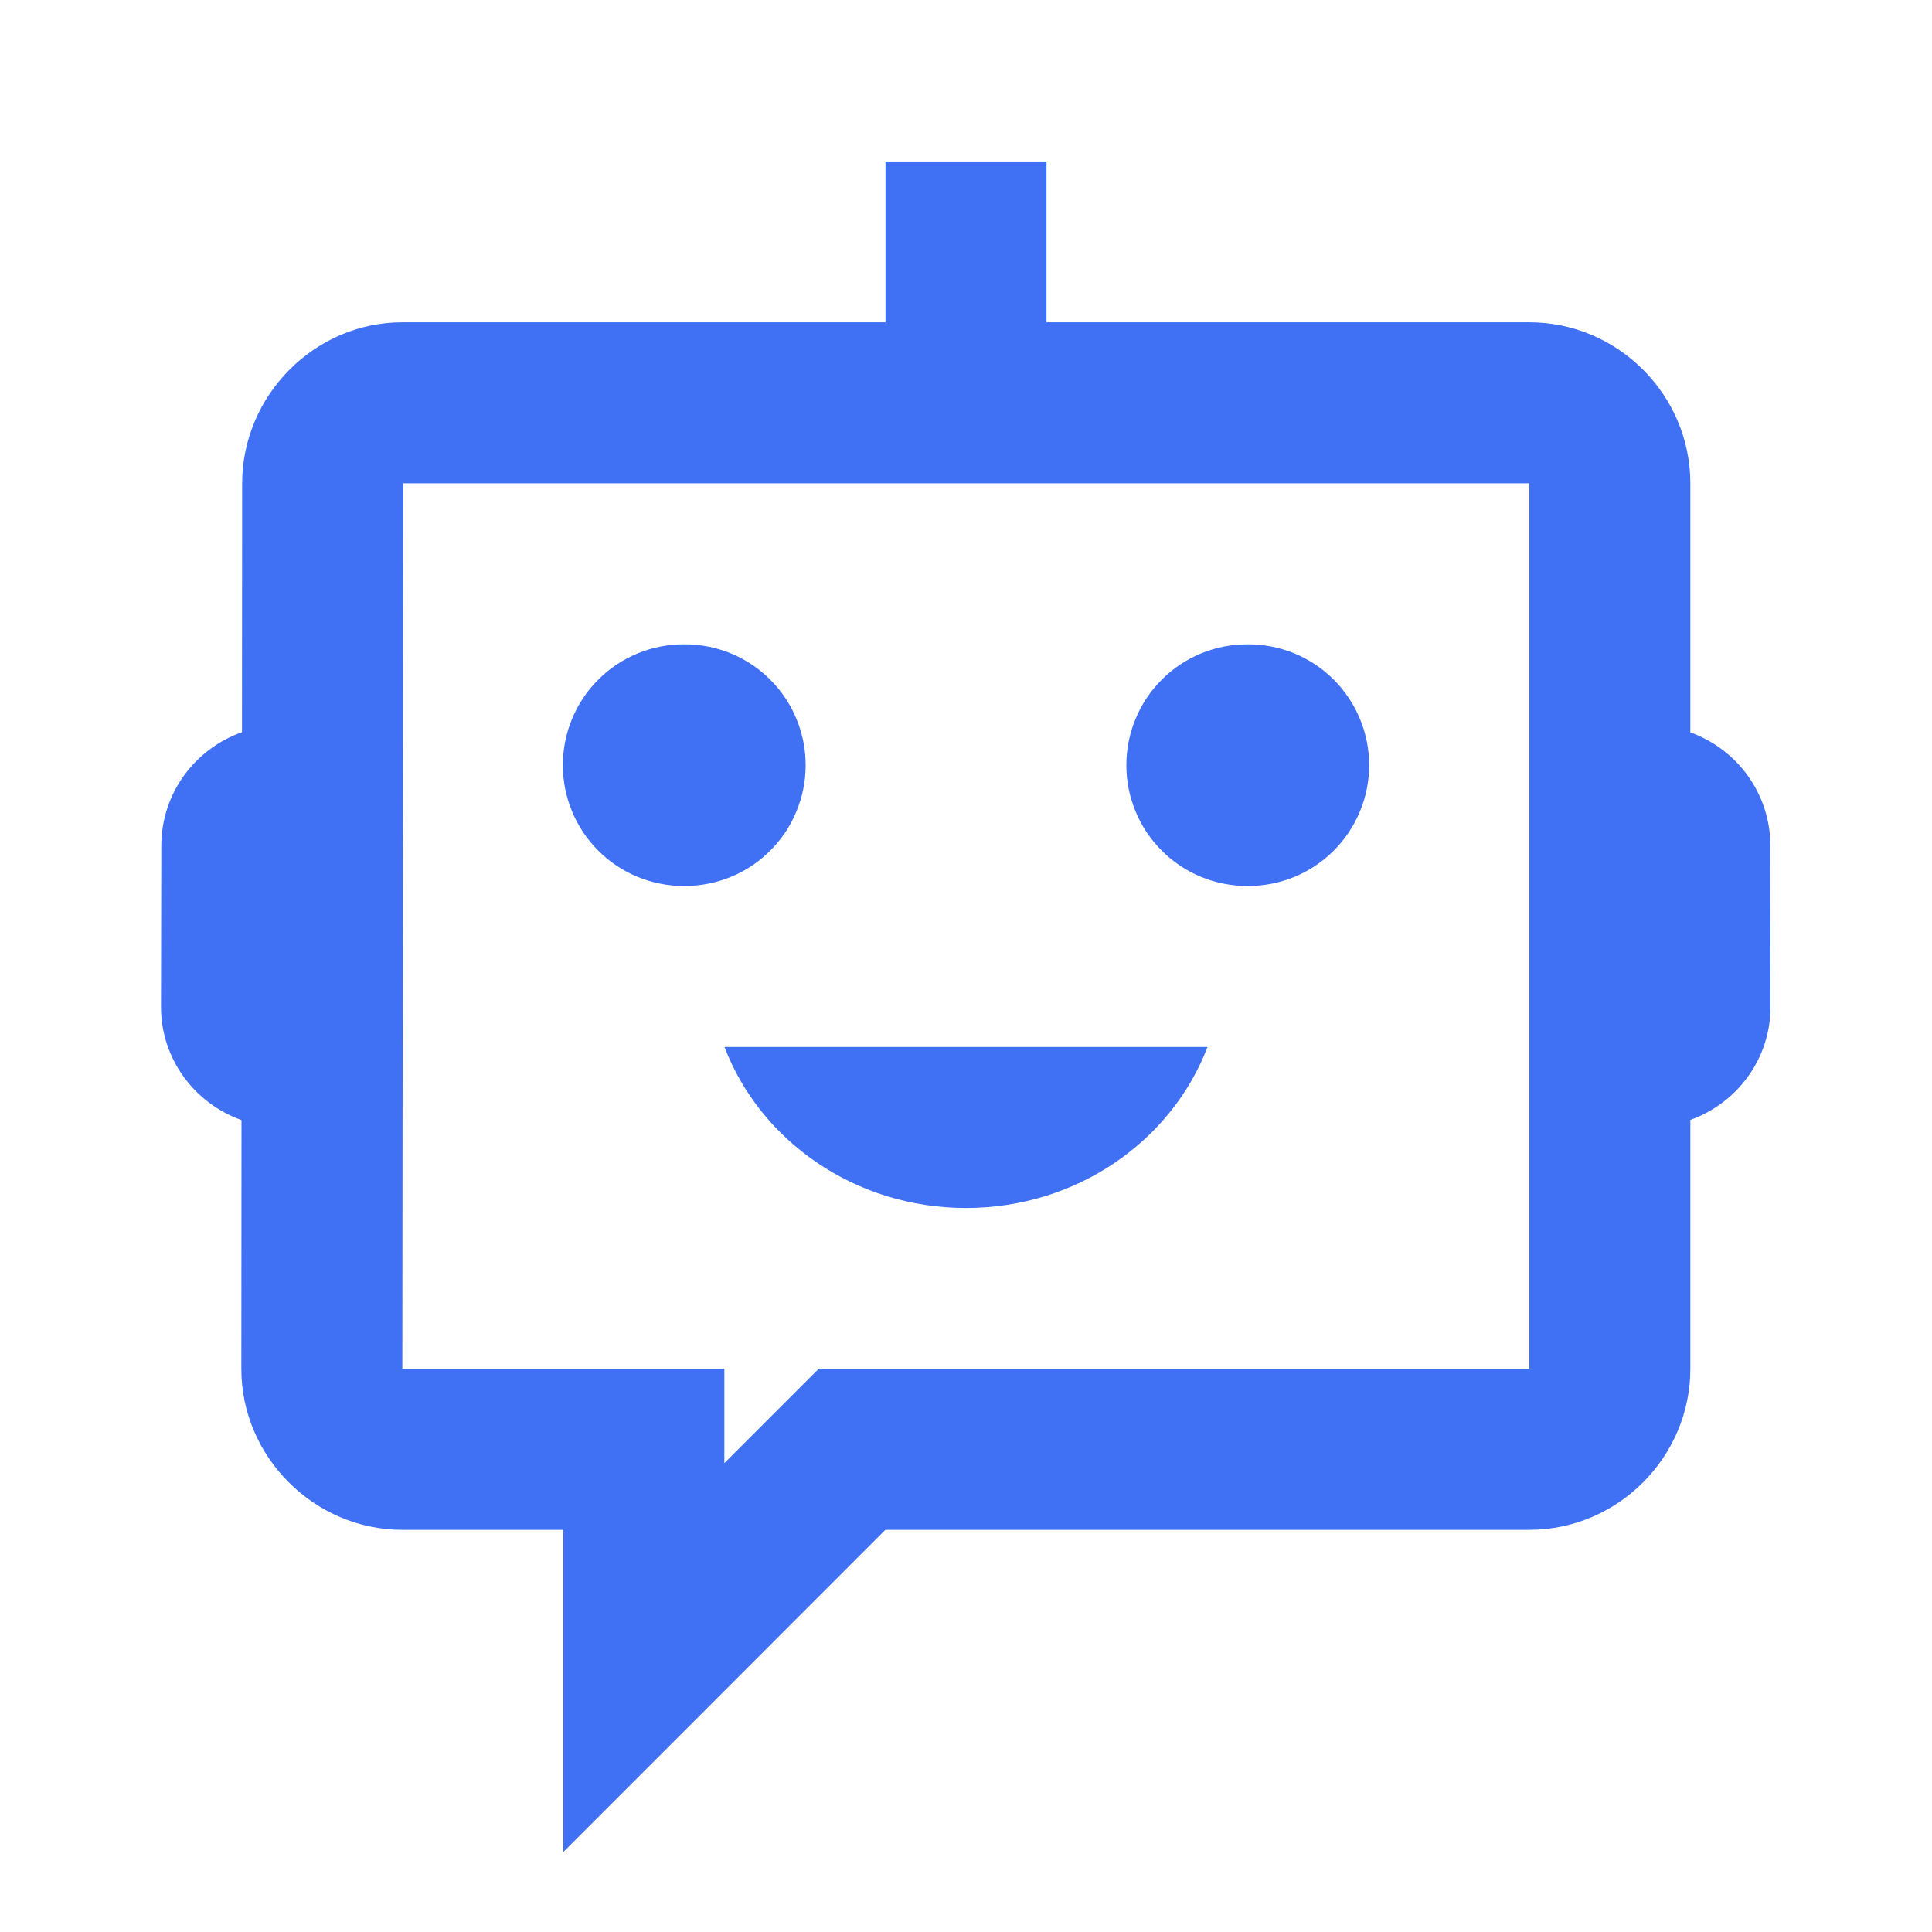 <svg width="24" height="24" viewBox="0 0 24 24" fill="none" xmlns="http://www.w3.org/2000/svg">
<path d="M11 2.006V4.004H4.998C3.907 4.004 3.008 4.913 3.008 6.006L3.006 9.096C2.423 9.301 2.004 9.853 2.004 10.506C2.004 10.89 2 12.122 2 12.506C2 13.158 2.419 13.707 3 13.914L2.998 17.004V17.006C2.998 18.099 3.905 19.004 4.998 19.004H6.998V23.006L8.707 21.297L10.998 19.004H18.998C20.095 19.004 20.998 18.102 20.998 17.004V13.912C21.577 13.704 21.994 13.156 21.994 12.506C21.994 12.122 21.992 10.89 21.992 10.506C21.992 9.856 21.576 9.306 20.998 9.098V6.004C20.998 4.905 20.097 4.004 18.998 4.004H13V2.006H11ZM4.998 6.004H18.998V17.004H10.17L8.998 18.176V17.004H4.998L5.008 6.006C5.008 5.989 5.003 6.004 4.998 6.004ZM8.5 8.004C8.302 8.003 8.106 8.041 7.923 8.116C7.74 8.191 7.574 8.301 7.434 8.441C7.294 8.58 7.182 8.746 7.107 8.929C7.031 9.111 6.992 9.307 6.992 9.505C6.992 9.703 7.031 9.899 7.107 10.081C7.182 10.264 7.294 10.43 7.434 10.569C7.574 10.709 7.74 10.819 7.923 10.894C8.106 10.969 8.302 11.007 8.5 11.006C8.698 11.007 8.894 10.969 9.077 10.894C9.26 10.819 9.426 10.709 9.566 10.569C9.706 10.43 9.818 10.264 9.893 10.081C9.969 9.899 10.008 9.703 10.008 9.505C10.008 9.307 9.969 9.111 9.893 8.929C9.818 8.746 9.706 8.58 9.566 8.441C9.426 8.301 9.26 8.191 9.077 8.116C8.894 8.041 8.698 8.003 8.5 8.004ZM15.5 8.004C15.302 8.003 15.106 8.041 14.923 8.116C14.74 8.191 14.574 8.301 14.434 8.441C14.294 8.58 14.182 8.746 14.107 8.929C14.031 9.111 13.992 9.307 13.992 9.505C13.992 9.703 14.031 9.899 14.107 10.081C14.182 10.264 14.294 10.43 14.434 10.569C14.574 10.709 14.74 10.819 14.923 10.894C15.106 10.969 15.302 11.007 15.5 11.006C15.698 11.007 15.894 10.969 16.077 10.894C16.26 10.819 16.426 10.709 16.566 10.569C16.706 10.43 16.817 10.264 16.893 10.081C16.969 9.899 17.008 9.703 17.008 9.505C17.008 9.307 16.969 9.111 16.893 8.929C16.817 8.746 16.706 8.58 16.566 8.441C16.426 8.301 16.26 8.191 16.077 8.116C15.894 8.041 15.698 8.003 15.5 8.004ZM9 13.006C9.445 14.172 10.621 15.006 12 15.006C13.379 15.006 14.555 14.171 15 13.006H9Z" fill="#4070F4"/>
</svg>
